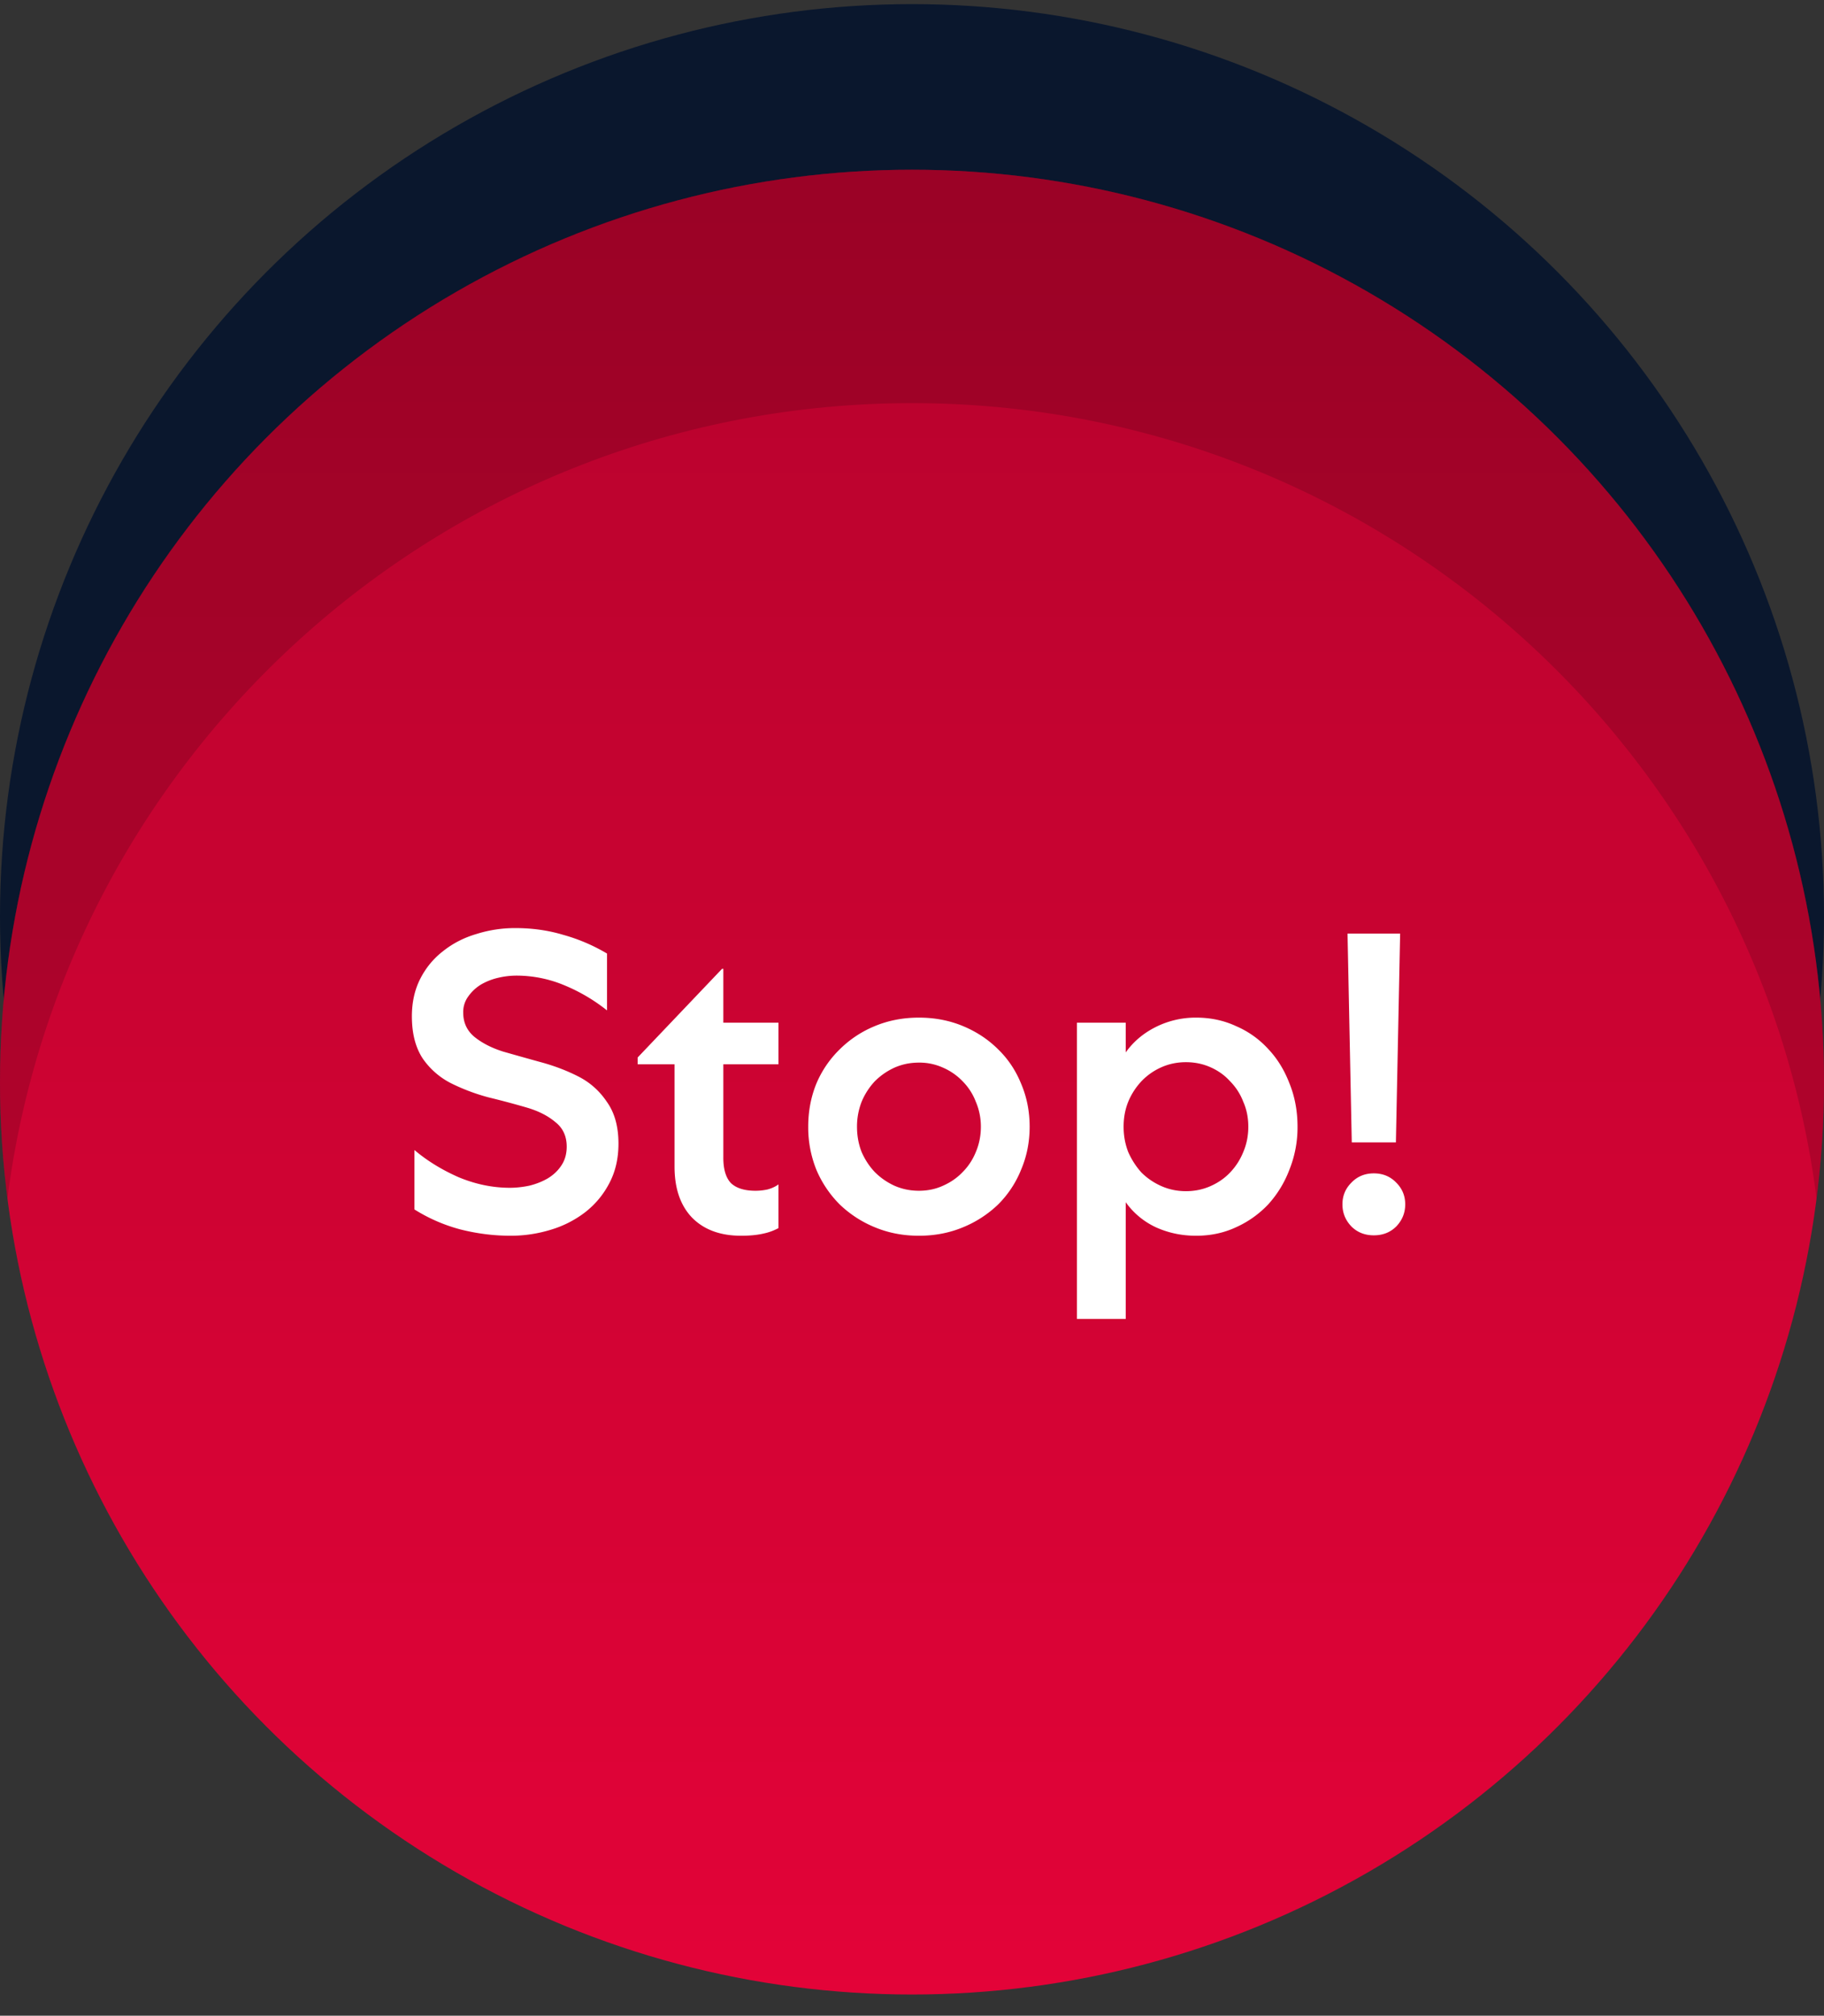 <svg width="86" height="95" fill="none" xmlns="http://www.w3.org/2000/svg"><rect width="100%" height="100%" fill="#333333" stroke="none"/><circle cx="43" cy="43.194" r="43" fill="#0A172D"/><circle cx="43" cy="51" r="43" fill="#E30338"/><circle cx="43" cy="51" r="43" fill="url(#a)" fill-opacity=".2" style="mix-blend-mode:overlay"/><path fill-rule="evenodd" clip-rule="evenodd" d="M85.652 56.5c.23-1.8.348-3.637.348-5.5C86 27.252 66.748 8 43 8S0 27.252 0 51c0 1.863.119 3.7.348 5.5C3.048 35.35 21.115 19 43 19s39.951 16.35 42.652 37.5Z" fill="#000" fill-opacity=".15"/><path d="M19.54 54.2c.6.507 1.293.933 2.08 1.28.8.333 1.607.5 2.42.5.293 0 .6-.033.92-.1.32-.08.607-.193.86-.34.267-.16.48-.36.64-.6.173-.253.26-.553.26-.9 0-.493-.18-.88-.54-1.16-.347-.293-.793-.52-1.34-.68a41.97 41.97 0 0 0-1.8-.48 9.447 9.447 0 0 1-1.76-.66 3.606 3.606 0 0 1-1.34-1.16c-.347-.52-.52-1.187-.52-2 0-.667.133-1.26.4-1.78s.627-.953 1.08-1.3c.453-.36.973-.627 1.56-.8a6.03 6.03 0 0 1 1.84-.28c.8 0 1.553.107 2.26.32.72.2 1.407.493 2.06.88v2.68a8.322 8.322 0 0 0-2-1.18 5.853 5.853 0 0 0-2.28-.46 3.79 3.79 0 0 0-.84.1 2.917 2.917 0 0 0-.82.32c-.24.147-.44.333-.6.56a1.23 1.23 0 0 0-.24.76c0 .467.173.847.52 1.14.36.293.813.527 1.36.7.56.16 1.153.327 1.78.5.64.173 1.233.4 1.78.68.547.28.993.68 1.34 1.2.36.507.54 1.16.54 1.96 0 .707-.147 1.333-.44 1.88-.28.533-.66.987-1.14 1.36a5.014 5.014 0 0 1-1.62.82 6.42 6.42 0 0 1-1.88.28c-.8 0-1.593-.1-2.38-.3a7.863 7.863 0 0 1-2.16-.94v-2.8Zm14.564.36c0 .547.12.947.36 1.2.254.24.64.36 1.16.36.187 0 .374-.02.56-.06.2-.053.374-.133.52-.24v2.06a2.64 2.64 0 0 1-.72.26c-.293.067-.64.1-1.04.1-.986 0-1.76-.287-2.32-.86-.546-.573-.82-1.373-.82-2.4v-4.82h-1.74v-.32l3.98-4.18h.06v2.54h2.6v1.96h-2.6v4.4Zm9.223-6.6c.746 0 1.44.133 2.08.4.64.267 1.193.633 1.66 1.1.466.453.826.993 1.08 1.62.266.627.4 1.3.4 2.02s-.134 1.393-.4 2.02a4.878 4.878 0 0 1-1.08 1.64 5.255 5.255 0 0 1-1.66 1.08c-.64.267-1.334.4-2.08.4-.747 0-1.44-.133-2.08-.4a5.256 5.256 0 0 1-1.66-1.08 5.142 5.142 0 0 1-1.1-1.64 5.34 5.34 0 0 1-.38-2.02c0-.72.126-1.393.38-2.02a4.912 4.912 0 0 1 1.1-1.62 5.085 5.085 0 0 1 1.66-1.1c.64-.267 1.333-.4 2.08-.4Zm0 2.12c-.414 0-.8.08-1.16.24-.347.16-.654.373-.92.64a3.22 3.22 0 0 0-.62.96 3.2 3.2 0 0 0-.22 1.18c0 .427.073.827.22 1.2.16.36.366.673.62.94.266.267.573.48.92.64.36.16.746.24 1.16.24.413 0 .793-.08 1.14-.24.36-.16.666-.373.92-.64.266-.267.473-.58.62-.94.16-.373.24-.773.24-1.2 0-.413-.08-.807-.24-1.18a2.772 2.772 0 0 0-.62-.96 2.846 2.846 0 0 0-.92-.64 2.687 2.687 0 0 0-1.14-.24Zm9.75-1.88v1.4c.36-.507.834-.907 1.42-1.2a4.19 4.19 0 0 1 1.9-.44c.68 0 1.308.133 1.88.4a4.397 4.397 0 0 1 1.52 1.08c.428.453.76.993 1 1.62.254.627.38 1.307.38 2.04a5.34 5.34 0 0 1-.38 2.02 5.112 5.112 0 0 1-1 1.64 4.78 4.78 0 0 1-1.52 1.08c-.572.267-1.2.4-1.88.4-.68 0-1.312-.133-1.9-.4a3.619 3.619 0 0 1-1.42-1.18v5.5h-2.3V48.2h2.3Zm5.78 4.9c0-.427-.08-.82-.24-1.18a2.773 2.773 0 0 0-.62-.96c-.252-.28-.56-.5-.92-.66-.36-.16-.746-.24-1.16-.24-.412 0-.8.08-1.16.24-.36.16-.672.38-.94.66a3.22 3.22 0 0 0-.62.96c-.146.36-.22.753-.22 1.18 0 .427.074.827.22 1.2.16.36.368.68.62.96.268.267.58.48.94.64.36.16.748.24 1.16.24.414 0 .8-.08 1.16-.24.36-.16.668-.373.92-.64.268-.28.474-.6.62-.96.16-.373.24-.773.24-1.2Zm4.878.74-.2-9.84h2.48l-.2 9.84h-2.08Zm-.44 2.92c0-.4.14-.74.42-1.02.28-.293.633-.44 1.06-.44.426 0 .78.147 1.06.44.28.28.42.62.42 1.02s-.14.747-.42 1.04c-.28.28-.634.42-1.06.42-.427 0-.78-.14-1.06-.42-.28-.293-.42-.64-.42-1.04Z" fill="#fff"/><defs><linearGradient id="a" x1="43" y1="8" x2="43" y2="94" gradientUnits="userSpaceOnUse"><stop/><stop offset="1" stop-opacity="0"/></linearGradient></defs></svg>